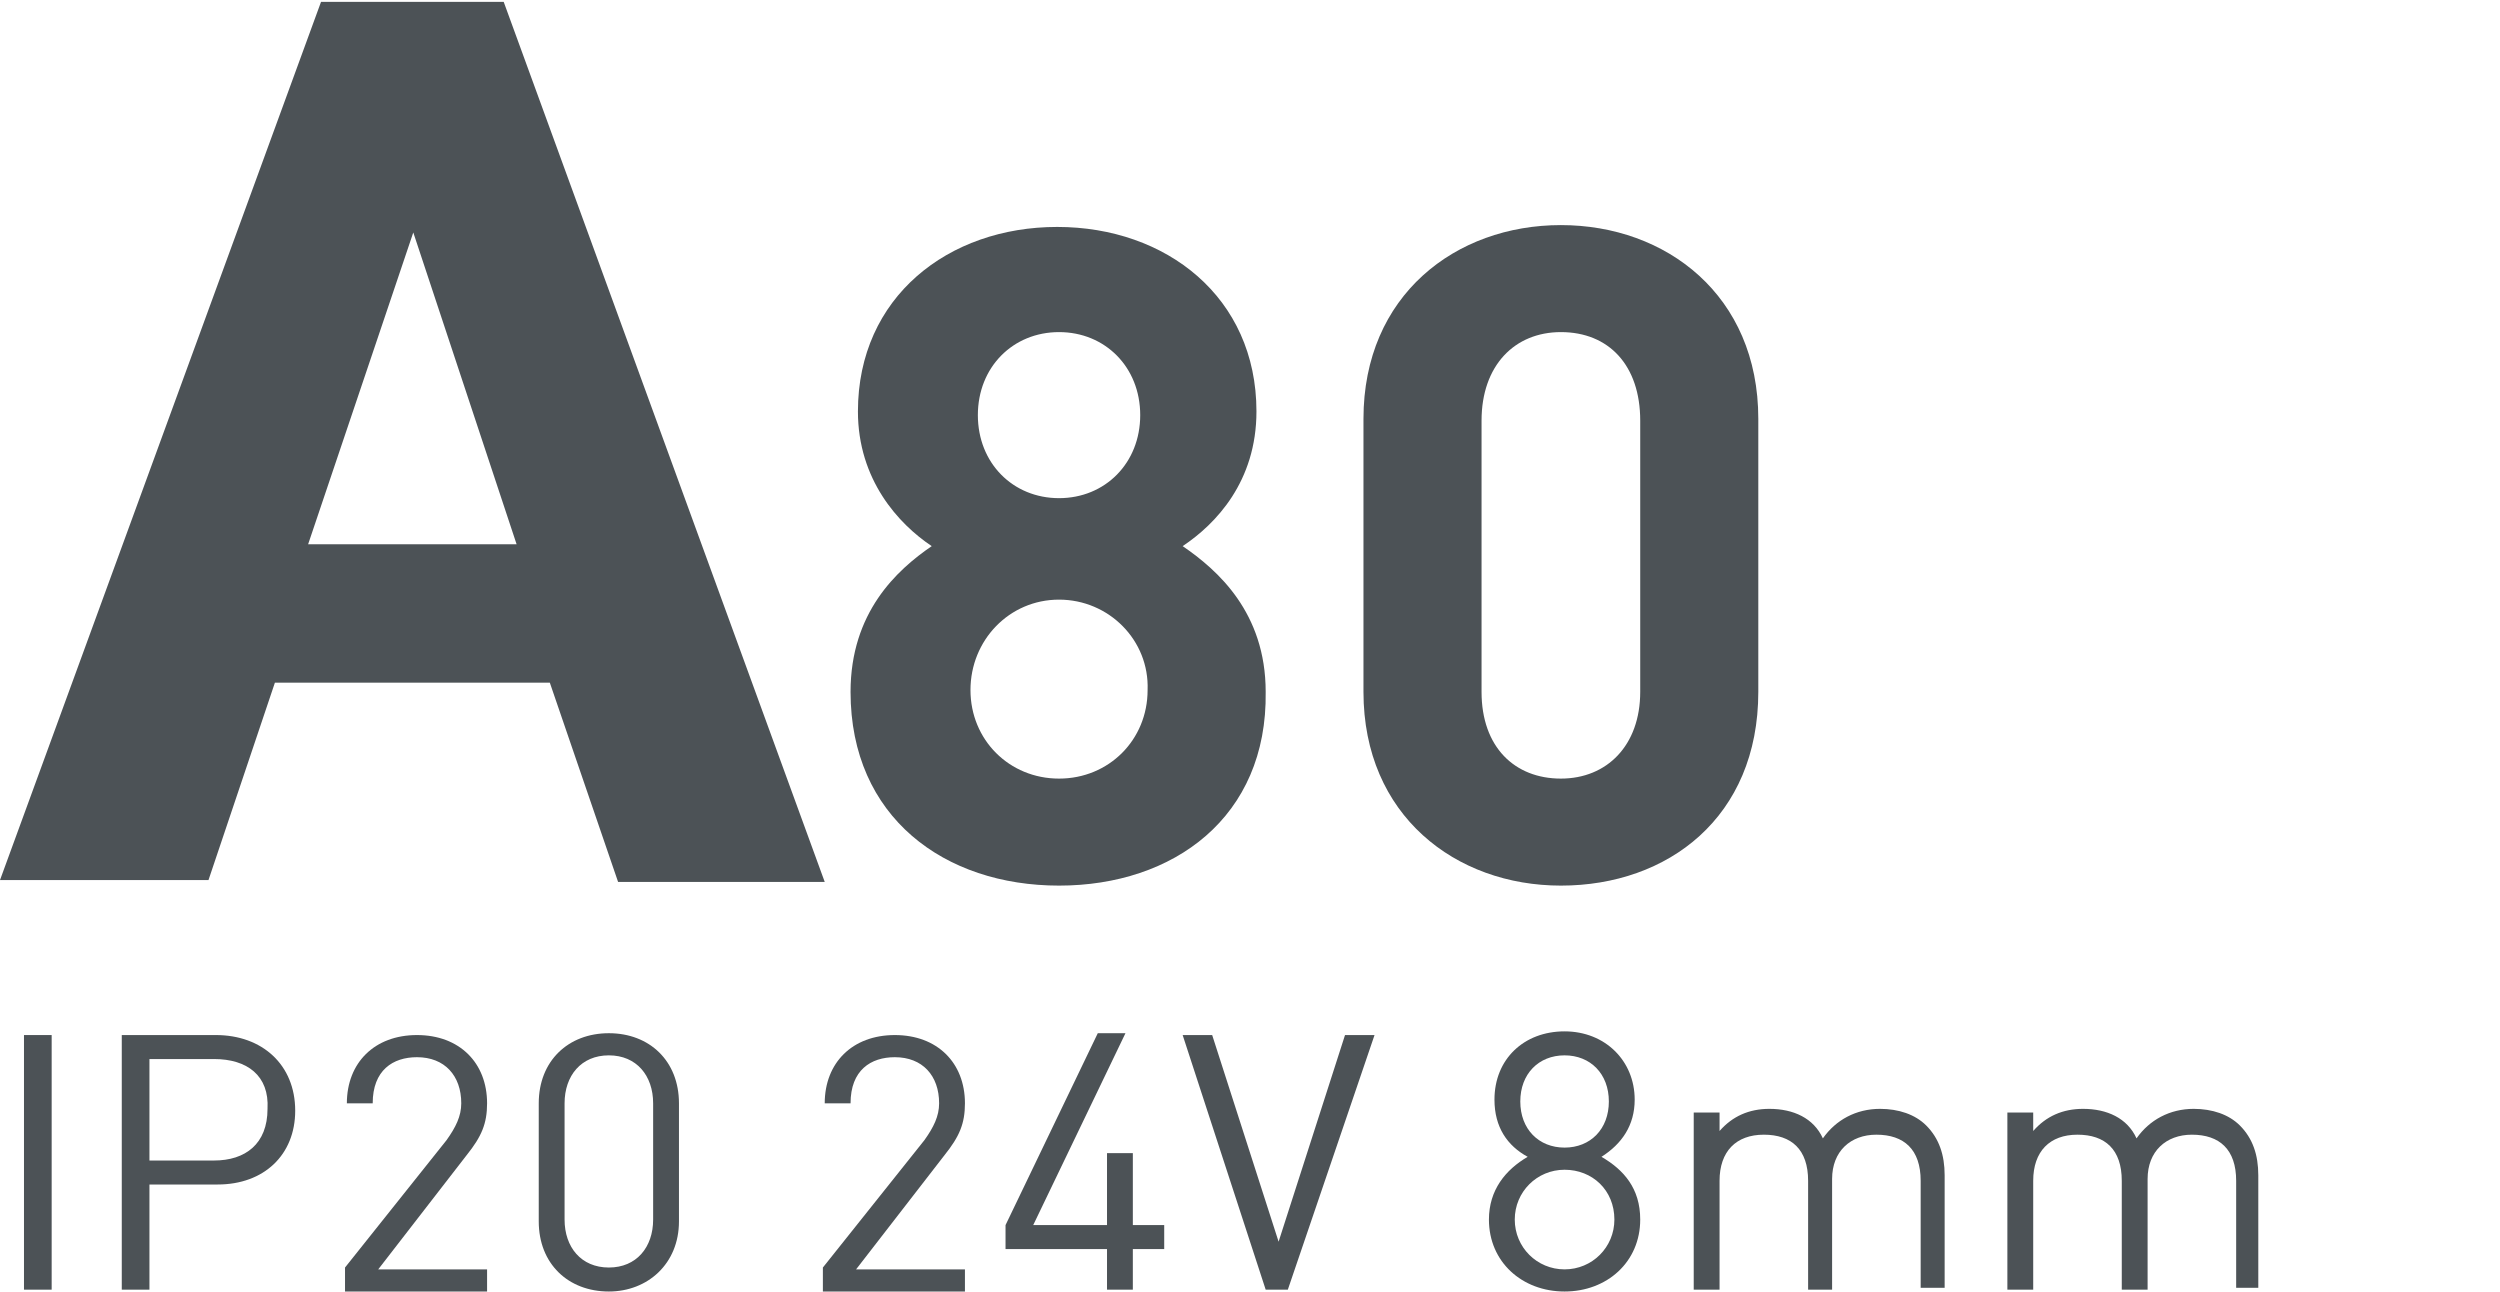 <?xml version="1.0" encoding="utf-8"?>
<!-- Generator: Adobe Illustrator 25.4.1, SVG Export Plug-In . SVG Version: 6.00 Build 0)  -->
<svg version="1.1" id="Слой_1" xmlns="http://www.w3.org/2000/svg" xmlns:xlink="http://www.w3.org/1999/xlink" x="0px" y="0px"
	 viewBox="0 0 135.5 70" style="enable-background:new 0 0 135.5 70;" xml:space="preserve">
<style type="text/css">
	.st0{fill:none;stroke:#43525A;stroke-width:0.75;stroke-linecap:round;stroke-linejoin:round;stroke-miterlimit:10;}
	.st1{fill:none;stroke:#3C3C3B;stroke-width:0.444;stroke-linecap:round;stroke-linejoin:round;stroke-miterlimit:22.926;}
	.st2{fill:#4C5256;}
	.st3{fill:#FF0019;}
	.st4{fill:none;stroke:#404041;stroke-width:0.75;stroke-miterlimit:22.926;}
	.st5{clip-path:url(#SVGID_00000000201992180674250780000006779380373930681744_);}
	.st6{fill:#FFFFFF;}
	.st7{clip-path:url(#SVGID_00000137091162181726622390000011048098837212817294_);}
	.st8{enable-background:new    ;}
	.st9{clip-path:url(#SVGID_00000060719166564014049280000009227792007548852159_);}
	.st10{clip-path:url(#SVGID_00000094601676390269951690000015720597576540844475_);}
	.st11{clip-path:url(#SVGID_00000098933676630915129970000011055844670043543220_);}
	.st12{clip-path:url(#SVGID_00000018953680136339770860000003812565520023714196_);}
	.st13{clip-path:url(#SVGID_00000044860771600484202440000016605117585570864041_);}
	.st14{fill:none;}
</style>
<g>
	<path class="st2" d="M17.4,0.1h9.9l17.4,47.7H33.5L29.8,37H14.9l-3.6,10.7H0L17.4,0.1z M28,29.5l-5.6-16.9l-5.7,16.9H28z"/>
	<path class="st2" d="M57.4,48c-6.2,0-11.3-3.7-11.3-10.5c0-4.3,2.5-6.6,4.4-7.9c-1.8-1.2-4-3.6-4-7.3c0-6.2,4.9-10,10.8-10
		c5.9,0,10.8,3.8,10.8,10c0,3.8-2.2,6.1-4,7.3c1.9,1.3,4.5,3.6,4.5,7.9C68.7,44.3,63.6,48,57.4,48z M57.4,32.5
		c-2.7,0-4.8,2.2-4.8,4.9c0,2.7,2.1,4.8,4.8,4.8c2.7,0,4.8-2.1,4.8-4.8C62.3,34.7,60.1,32.5,57.4,32.5z M57.4,18
		c-2.5,0-4.4,1.9-4.4,4.5c0,2.6,1.9,4.5,4.4,4.5c2.5,0,4.4-1.9,4.4-4.5C61.8,19.9,59.9,18,57.4,18z"/>
	<path class="st2" d="M84.6,48c-5.7,0-10.7-3.8-10.7-10.5V22.7c0-6.7,5-10.5,10.7-10.5c5.7,0,10.7,3.8,10.7,10.5v14.8
		C95.3,44.3,90.4,48,84.6,48z M88.9,22.8c0-3-1.7-4.8-4.3-4.8c-2.5,0-4.3,1.8-4.3,4.8v14.7c0,3,1.8,4.7,4.3,4.7
		c2.5,0,4.3-1.8,4.3-4.7V22.8z"/>
	<path class="st2" d="M1.3,69.9V56.1h1.5v13.8H1.3z"/>
	<path class="st2" d="M11.8,64.2H8.1v5.7H6.6V56.1h5.1c2.5,0,4.3,1.6,4.3,4.1C16,62.6,14.3,64.2,11.8,64.2z M11.6,57.4H8.1v5.5h3.5
		c1.7,0,2.9-0.9,2.9-2.8C14.6,58.3,13.4,57.4,11.6,57.4z"/>
	<path class="st2" d="M18.7,69.9v-1.2l5.5-6.9c0.5-0.7,0.8-1.3,0.8-2c0-1.5-0.9-2.5-2.4-2.5c-1.3,0-2.4,0.7-2.4,2.5h-1.4
		c0-2.2,1.5-3.7,3.8-3.7c2.3,0,3.8,1.5,3.8,3.7c0,1.1-0.3,1.8-1.1,2.8l-4.8,6.2h5.9v1.2H18.7z"/>
	<path class="st2" d="M33,70c-2.2,0-3.8-1.5-3.8-3.8v-6.4c0-2.3,1.6-3.8,3.8-3.8c2.2,0,3.8,1.5,3.8,3.8v6.4C36.8,68.5,35.1,70,33,70
		z M35.4,59.8c0-1.5-0.9-2.6-2.4-2.6c-1.5,0-2.4,1.1-2.4,2.6v6.3c0,1.5,0.9,2.6,2.4,2.6c1.5,0,2.4-1.1,2.4-2.6V59.8z"/>
	<path class="st2" d="M44.6,69.9v-1.2l5.5-6.9c0.5-0.7,0.8-1.3,0.8-2c0-1.5-0.9-2.5-2.4-2.5c-1.3,0-2.4,0.7-2.4,2.5h-1.4
		c0-2.2,1.5-3.7,3.8-3.7c2.3,0,3.8,1.5,3.8,3.7c0,1.1-0.3,1.8-1.1,2.8l-4.8,6.2h5.9v1.2H44.6z"/>
	<path class="st2" d="M61.4,67.7v2.2H60v-2.2h-5.5v-1.3l5-10.4H61l-5,10.4h4v-3.9h1.4v3.9h1.7v1.3H61.4z"/>
	<path class="st2" d="M69.8,69.9h-1.2l-4.5-13.8h1.6l3.6,11.2l3.6-11.2h1.6L69.8,69.9z"/>
	<path class="st2" d="M84.8,70c-2.3,0-4.1-1.6-4.1-3.9c0-1.6,0.9-2.7,2.1-3.4c-1.1-0.6-1.8-1.6-1.8-3.1c0-2.2,1.6-3.7,3.8-3.7
		c2.2,0,3.8,1.6,3.8,3.7c0,1.4-0.7,2.4-1.8,3.1c1.2,0.7,2.1,1.7,2.1,3.4C88.9,68.4,87.1,70,84.8,70z M84.8,63.4
		c-1.5,0-2.7,1.2-2.7,2.7c0,1.5,1.2,2.7,2.7,2.7c1.5,0,2.7-1.2,2.7-2.7C87.5,64.5,86.3,63.4,84.8,63.4z M84.8,57.2
		c-1.4,0-2.4,1-2.4,2.5c0,1.5,1,2.5,2.4,2.5c1.4,0,2.4-1,2.4-2.5C87.2,58.2,86.2,57.2,84.8,57.2z"/>
	<path class="st2" d="M104.1,69.9V64c0-1.7-0.9-2.5-2.4-2.5c-1.4,0-2.4,0.9-2.4,2.4v6H98V64c0-1.7-0.9-2.5-2.4-2.5s-2.4,0.9-2.4,2.5
		v5.9h-1.4v-9.6h1.4v1c0.7-0.8,1.6-1.2,2.7-1.2c1.3,0,2.4,0.5,2.9,1.6c0.7-1,1.8-1.6,3.1-1.6c1,0,1.9,0.3,2.5,0.9
		c0.7,0.7,1,1.6,1,2.7v6.1H104.1z"/>
	<path class="st2" d="M121.2,69.9V64c0-1.7-0.9-2.5-2.4-2.5c-1.4,0-2.4,0.9-2.4,2.4v6h-1.4V64c0-1.7-0.9-2.5-2.4-2.5
		s-2.4,0.9-2.4,2.5v5.9h-1.4v-9.6h1.4v1c0.7-0.8,1.6-1.2,2.7-1.2c1.3,0,2.4,0.5,2.9,1.6c0.7-1,1.8-1.6,3.1-1.6c1,0,1.9,0.3,2.5,0.9
		c0.7,0.7,1,1.6,1,2.7v6.1H121.2z"/>
</g>
<rect x="0.2" class="st14" width="155.6" height="70"/>
</svg>
